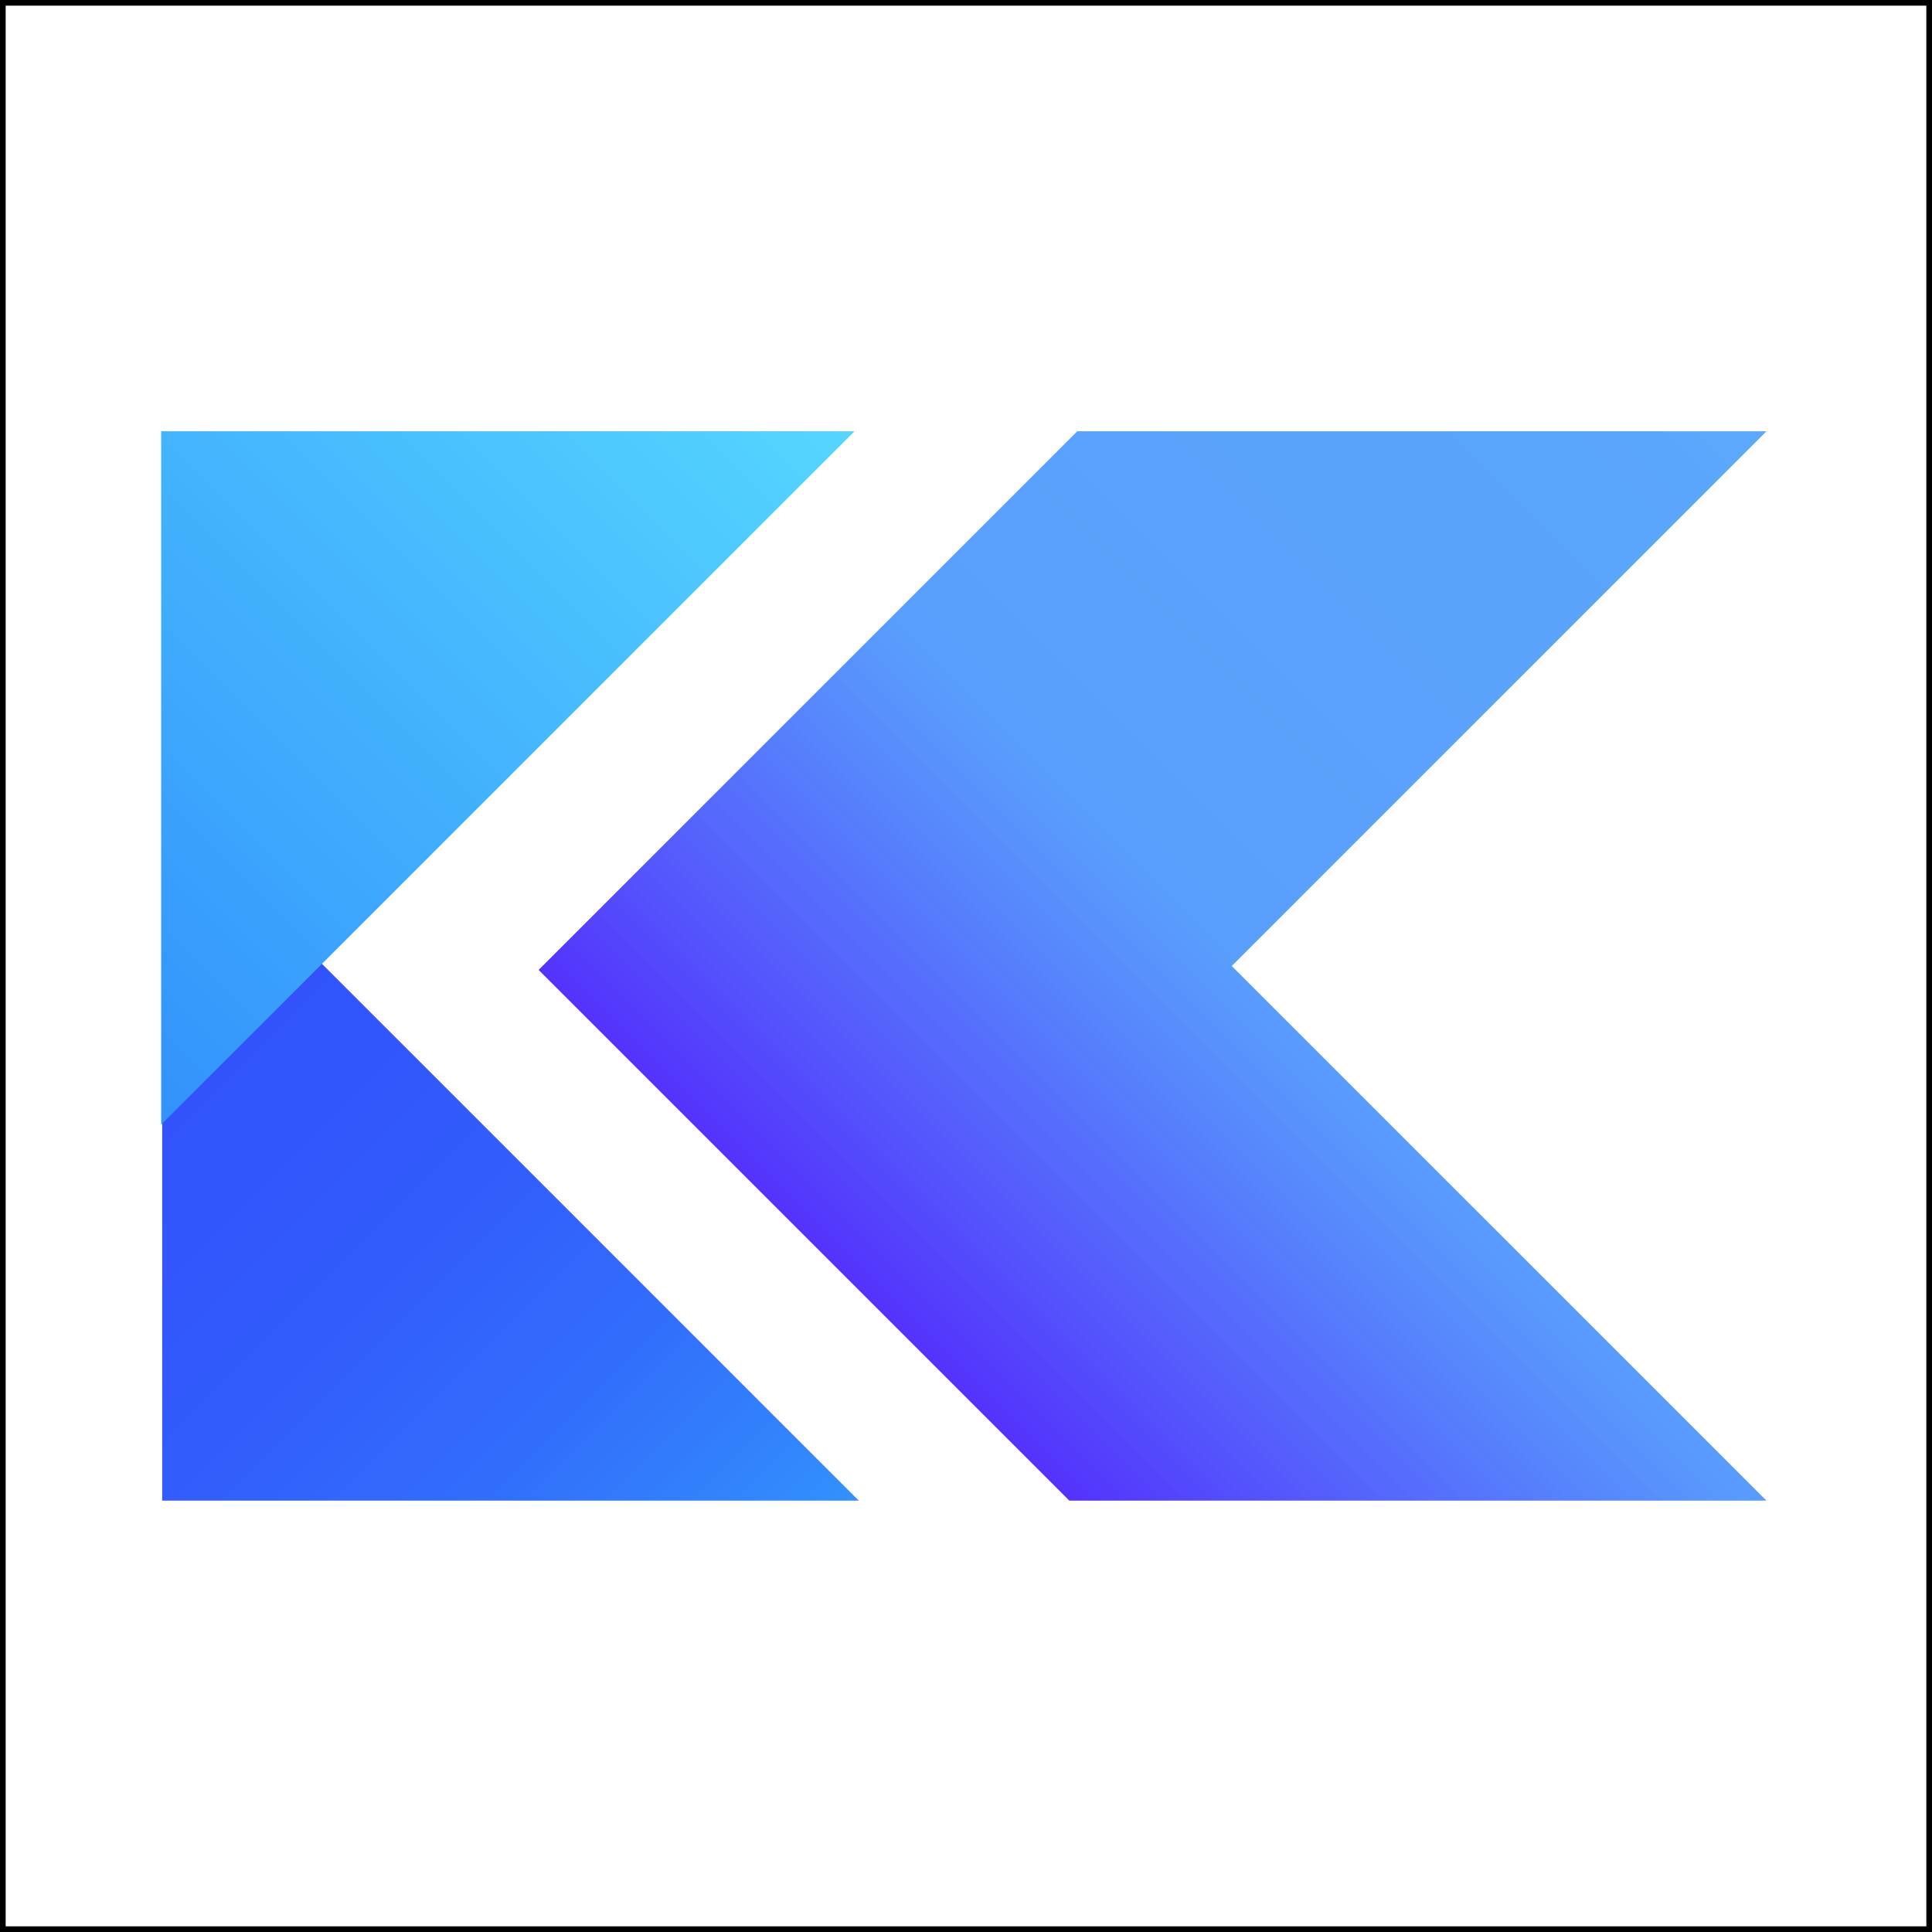 <?xml version="1.0" encoding="UTF-8"?>
<svg id="a" data-name="Слой 1" xmlns="http://www.w3.org/2000/svg" xmlns:xlink="http://www.w3.org/1999/xlink" viewBox="0 0 341.16 341.16">
  <rect x="0" y="0" width="341.16" height="341.16" fill="#333333" stroke="none"/>
  <defs>
    <linearGradient id="b" data-name="Безымянный градиент 345" x1="328.71" y1="92.94" x2="172.74" y2="248.91" gradientUnits="userSpaceOnUse">
      <stop offset="0" stop-color="#3292fc" stop-opacity=".8"/>
      <stop offset=".6" stop-color="#3589fc" stop-opacity=".82"/>
      <stop offset="1" stop-color="#5432fc"/>
    </linearGradient>
    <linearGradient id="c" data-name="Безымянный градиент 105" x1="120.9" y1="295.74" x2="-2.11" y2="172.74" gradientUnits="userSpaceOnUse">
      <stop offset="0" stop-color="#3292fc"/>
      <stop offset=".08" stop-color="#3286fc"/>
      <stop offset=".27" stop-color="#326efc"/>
      <stop offset=".48" stop-color="#325efc"/>
      <stop offset=".71" stop-color="#3254fc"/>
      <stop offset="1" stop-color="#3251fc"/>
    </linearGradient>
    <linearGradient id="d" data-name="Безымянный градиент 280" x1="120.28" y1="45.56" x2="-2.14" y2="167.98" gradientUnits="userSpaceOnUse">
      <stop offset="0" stop-color="#55d6ff"/>
      <stop offset="1" stop-color="#3292fc"/>
    </linearGradient>
  </defs>
  <rect x=".5" y=".5" width="340.16" height="340.16" style="fill: #fff; stroke: #000; stroke-miterlimit: 10;"/>
  <polygon points="311.93 76.16 190.22 76.16 95.11 171.27 188.83 264.99 311.93 264.99 217.51 170.58 311.93 76.16" style="fill: url(#b);"/>
  <polygon points="28.64 141.99 28.64 264.99 151.65 264.99 28.64 141.99" style="fill: url(#c);"/>
  <polygon points="28.46 76.16 28.46 198.59 150.89 76.16 28.46 76.16" style="fill: url(#d);"/>
</svg>